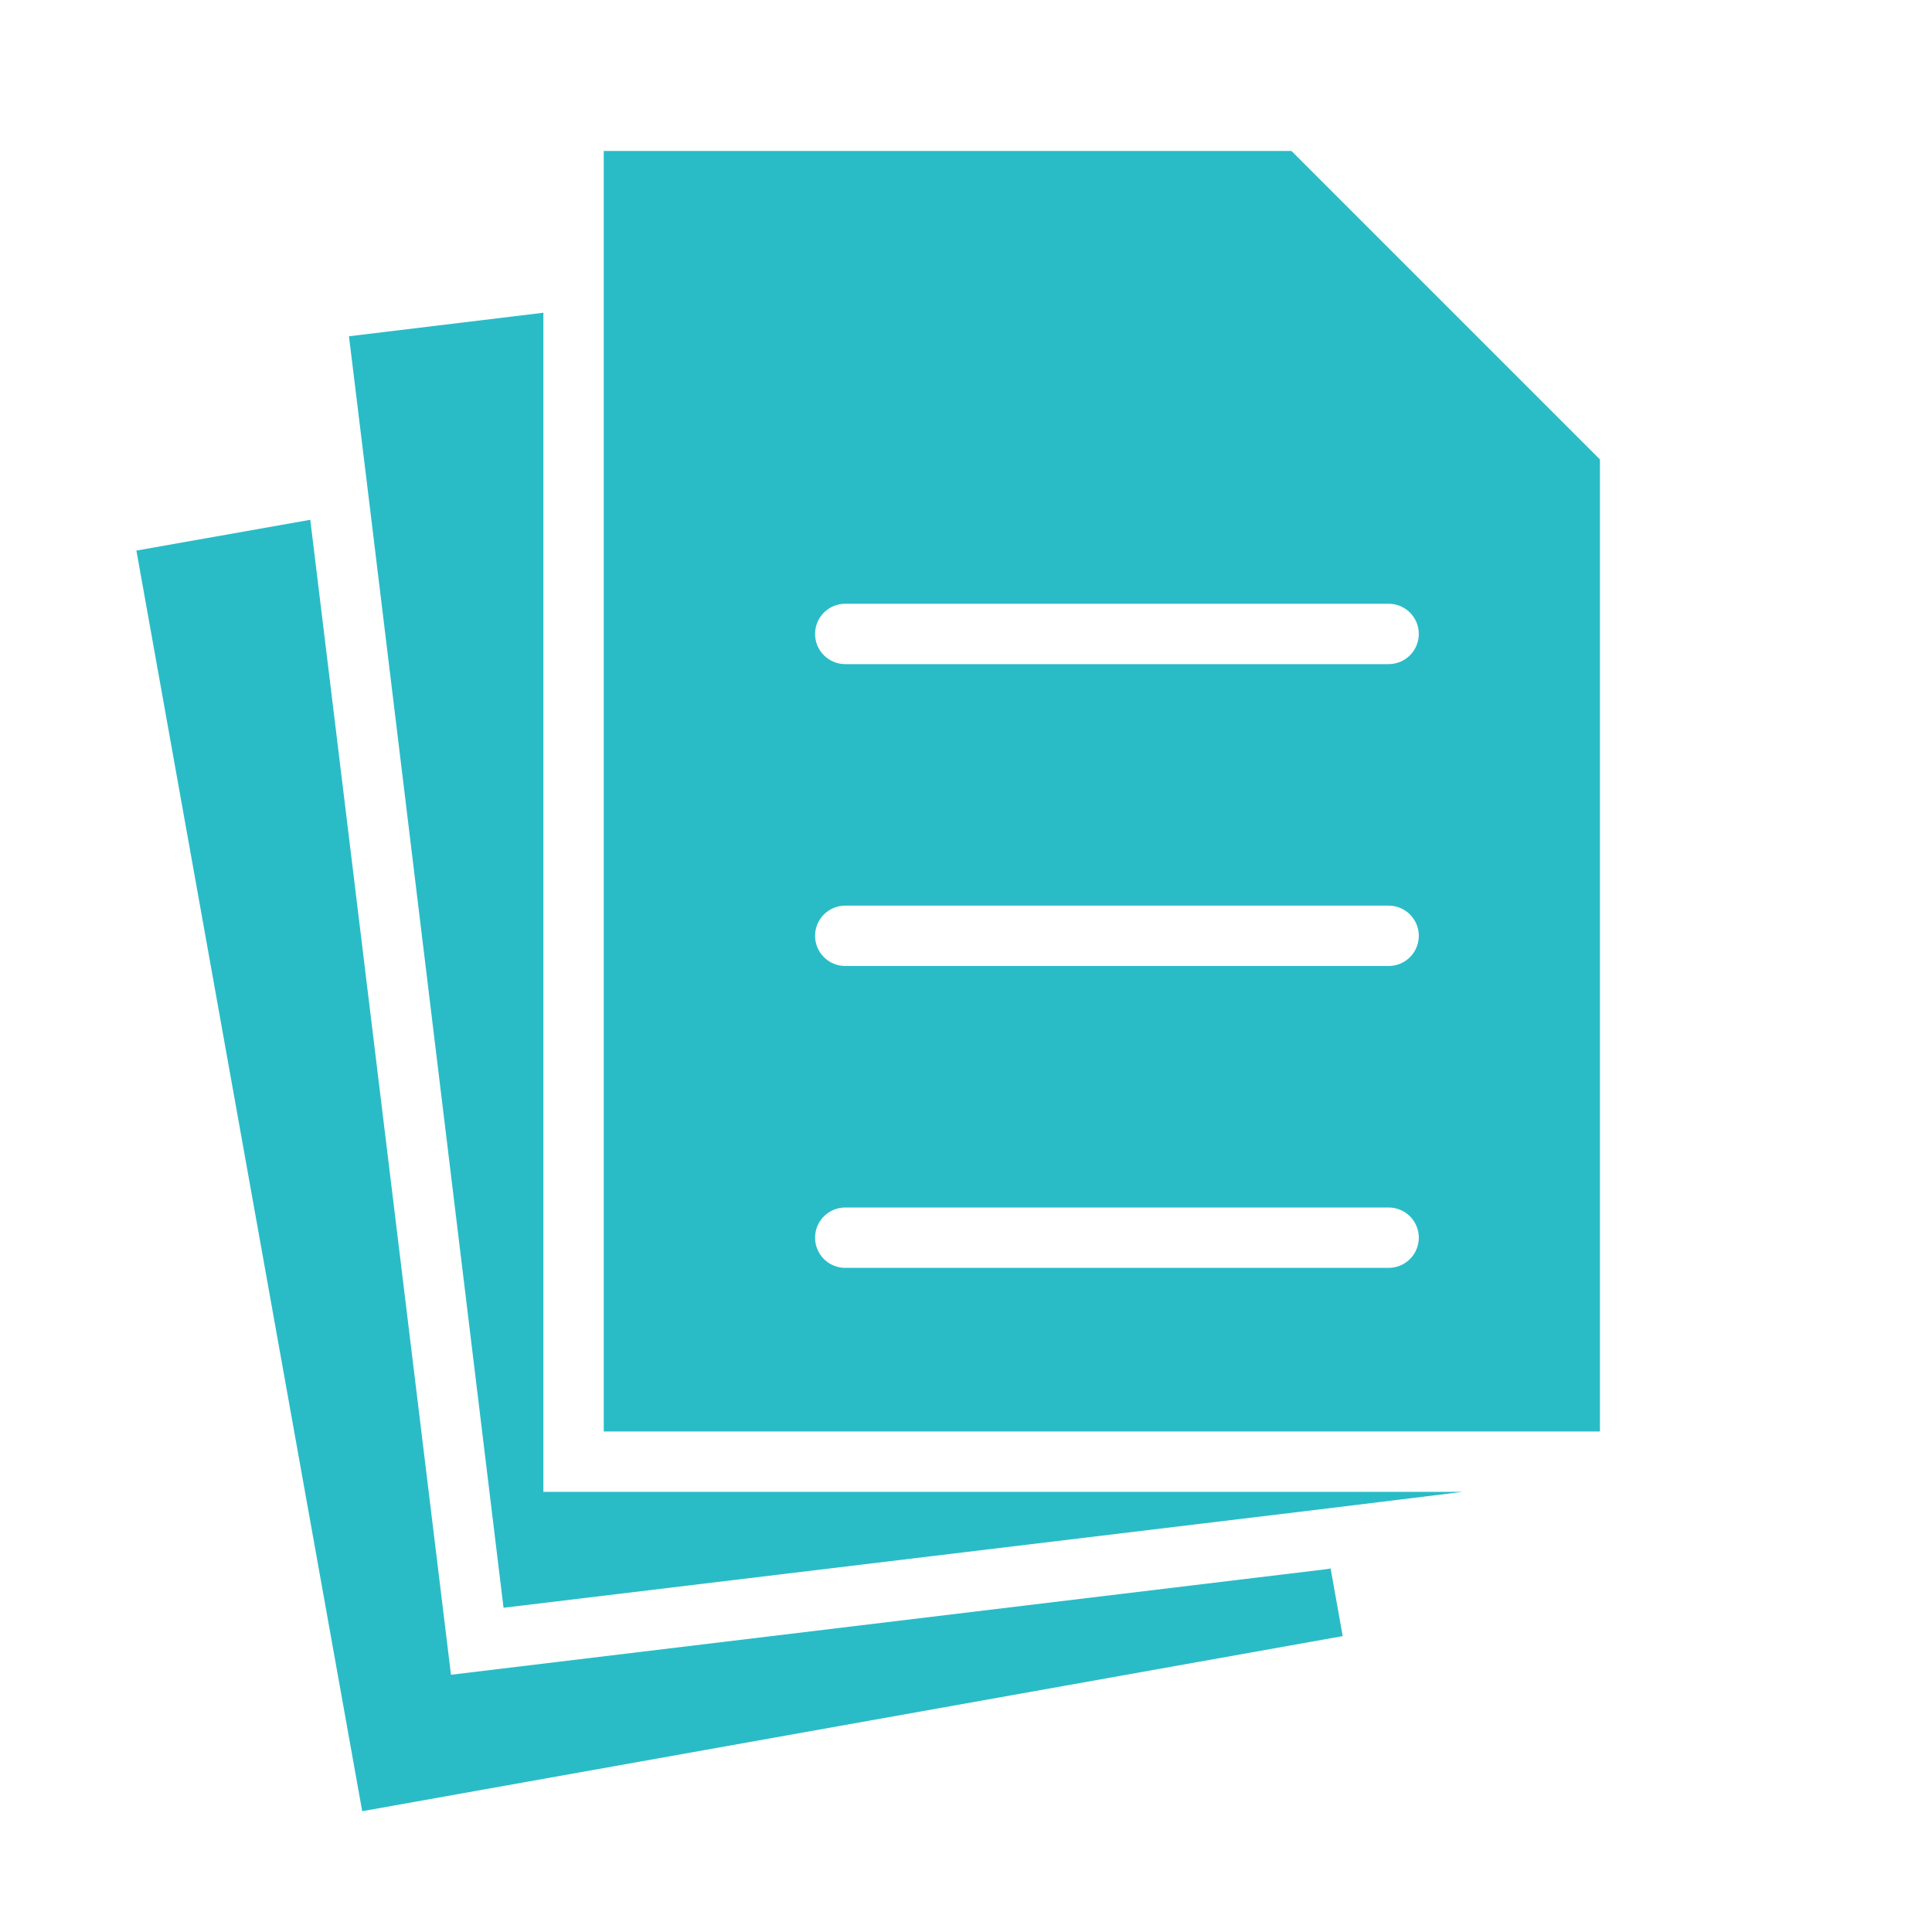 <?xml version="1.0" encoding="UTF-8"?> <svg xmlns="http://www.w3.org/2000/svg" width="40" height="40" viewBox="0 0 40 40" fill="none"><path d="M30.287 30.887L27.325 31.25L10.425 33.287L7.662 10.537L7.225 6.962L11.25 6.475V30.887H30.287Z" fill="#29BCC7"></path><path d="M27.799 33.874L7.499 37.499L2.824 11.399L6.424 10.762L9.337 34.674L27.474 32.487L27.549 32.474L27.799 33.874Z" fill="#29BCC7"></path><path d="M26.738 3.125H12.5V29.637H33.125V9.512L26.738 3.125ZM28.75 26.25H17.5C17.334 26.25 17.175 26.184 17.058 26.067C16.941 25.95 16.875 25.791 16.875 25.625C16.875 25.459 16.941 25.3 17.058 25.183C17.175 25.066 17.334 25 17.5 25H28.75C28.916 25 29.075 25.066 29.192 25.183C29.309 25.3 29.375 25.459 29.375 25.625C29.375 25.791 29.309 25.95 29.192 26.067C29.075 26.184 28.916 26.25 28.75 26.25ZM28.75 20H17.5C17.334 20 17.175 19.934 17.058 19.817C16.941 19.7 16.875 19.541 16.875 19.375C16.875 19.209 16.941 19.05 17.058 18.933C17.175 18.816 17.334 18.75 17.5 18.75H28.75C28.916 18.75 29.075 18.816 29.192 18.933C29.309 19.05 29.375 19.209 29.375 19.375C29.375 19.541 29.309 19.7 29.192 19.817C29.075 19.934 28.916 20 28.75 20ZM28.75 13.75H17.5C17.334 13.75 17.175 13.684 17.058 13.567C16.941 13.45 16.875 13.291 16.875 13.125C16.875 12.959 16.941 12.8 17.058 12.683C17.175 12.566 17.334 12.5 17.5 12.5H28.75C28.916 12.5 29.075 12.566 29.192 12.683C29.309 12.8 29.375 12.959 29.375 13.125C29.375 13.291 29.309 13.45 29.192 13.567C29.075 13.684 28.916 13.75 28.75 13.75Z" fill="#29BCC7"></path></svg> 